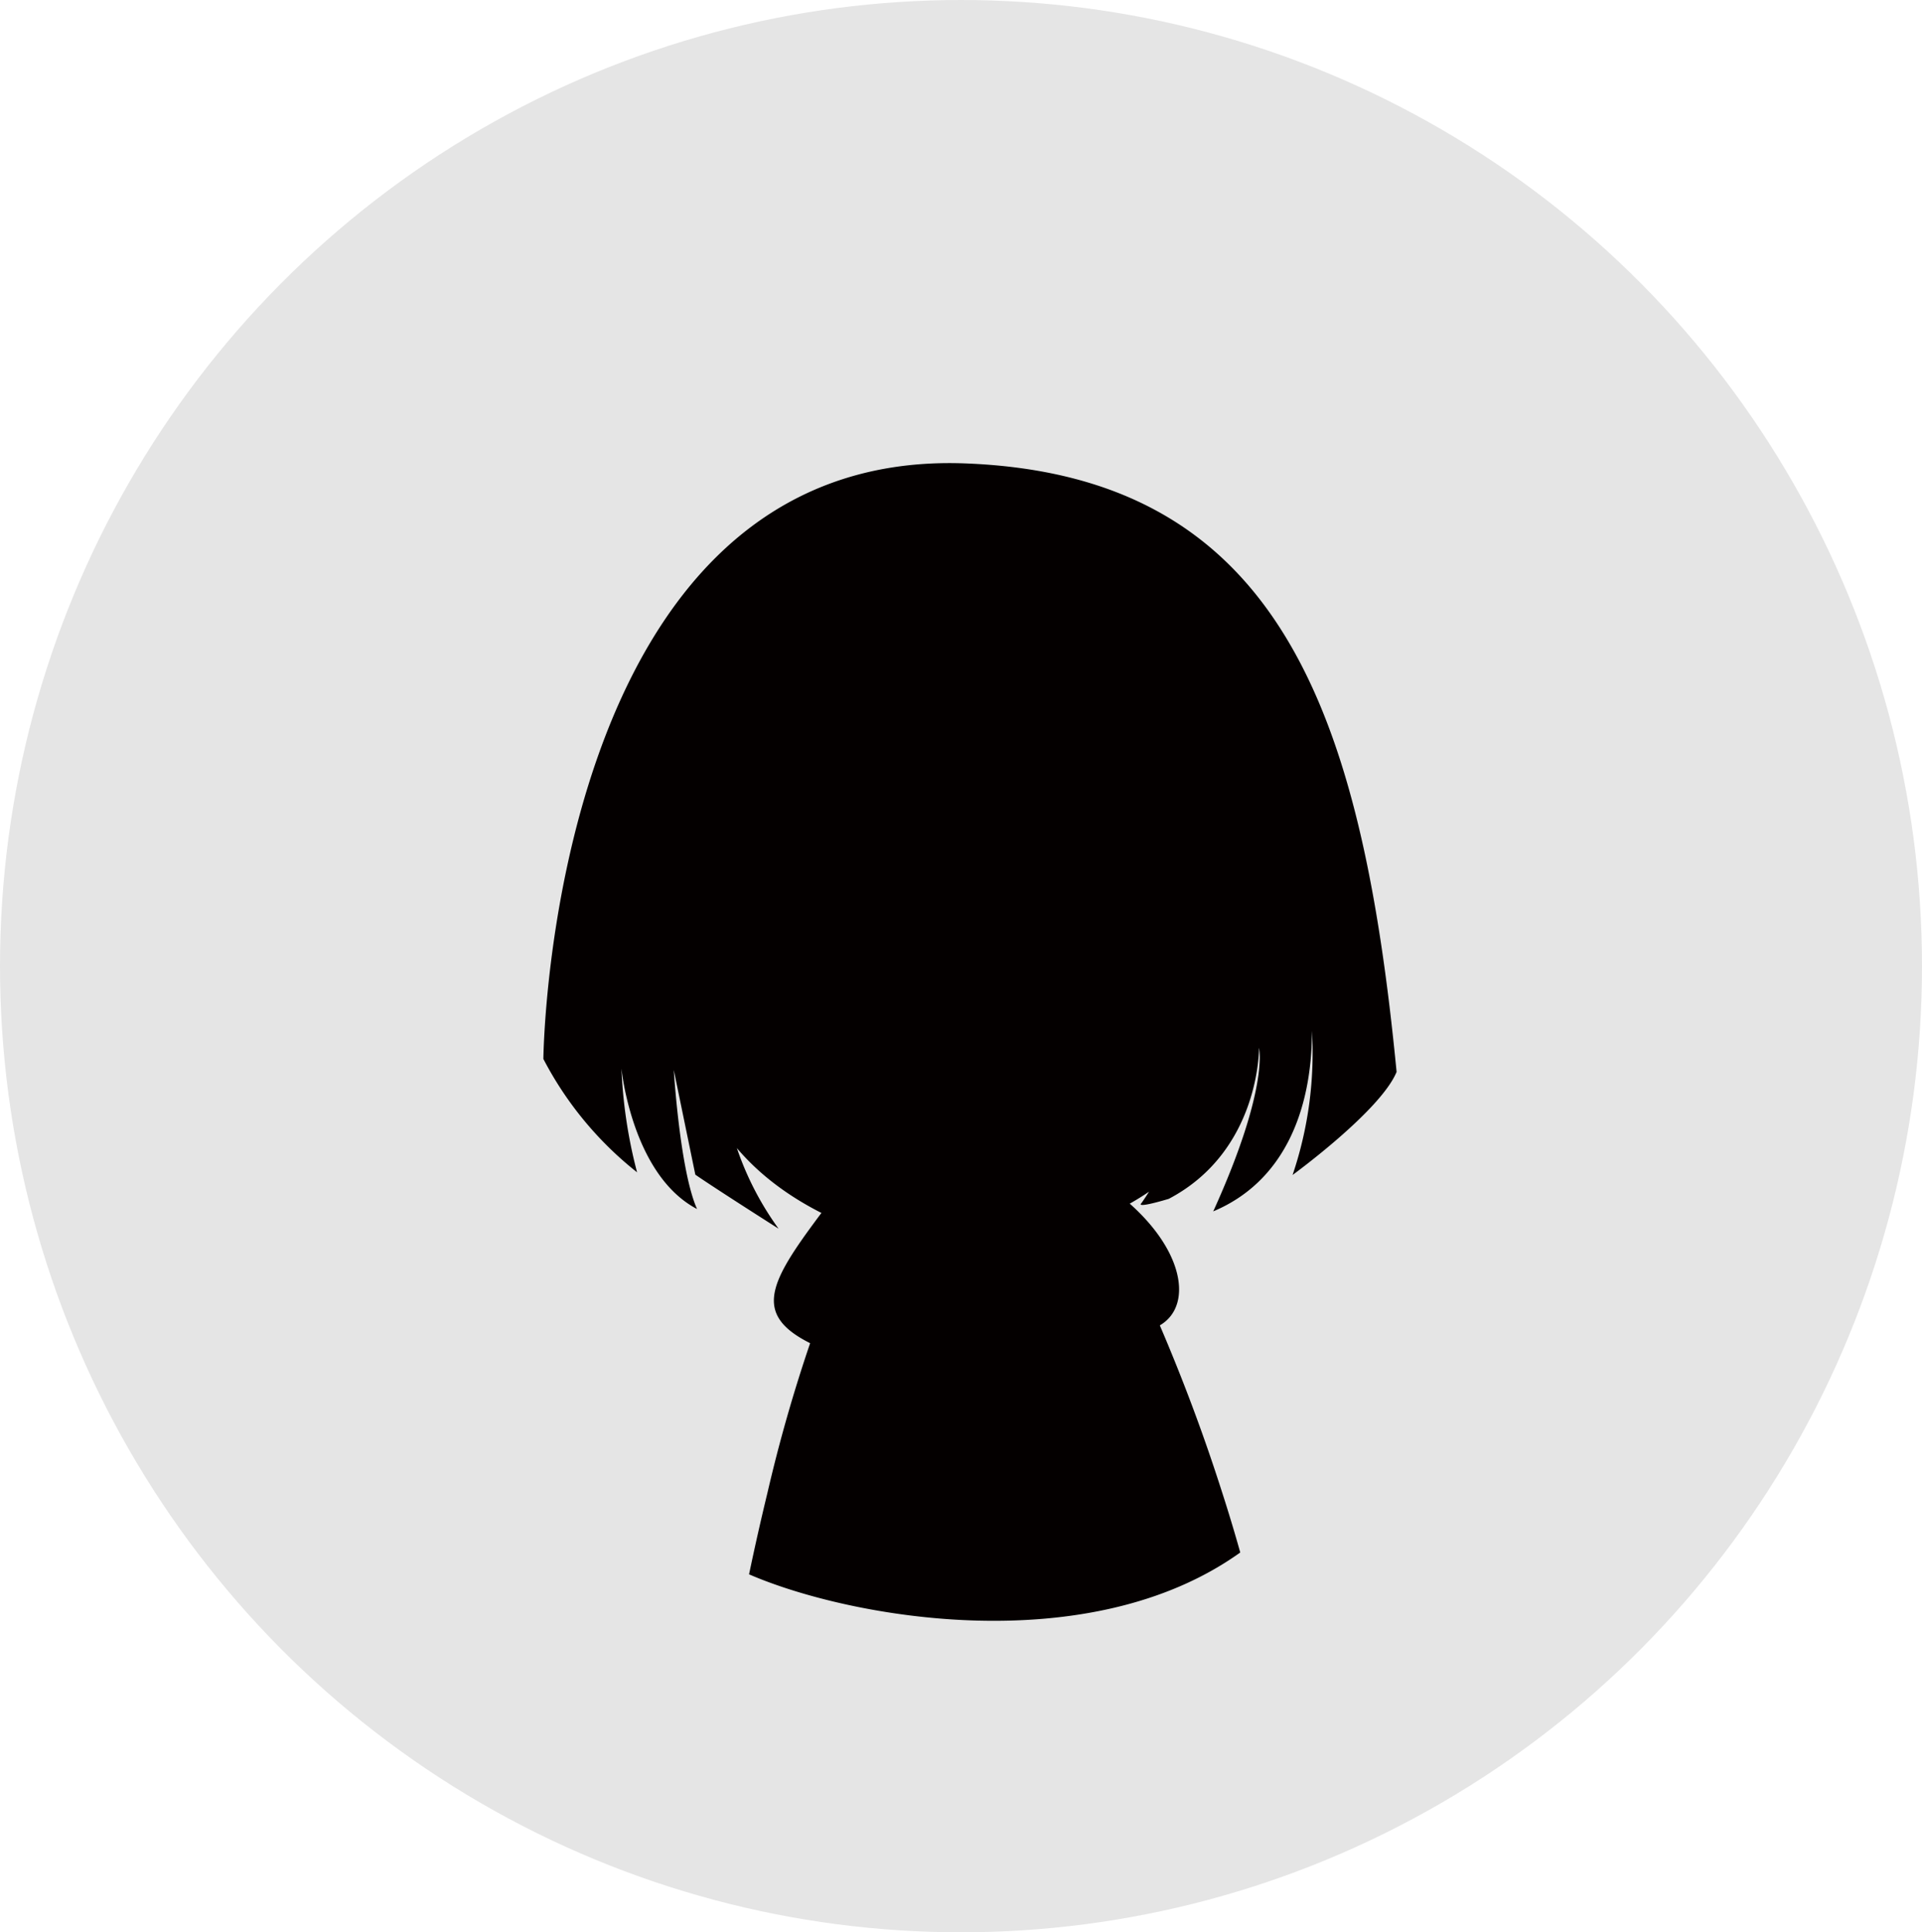 <svg xmlns="http://www.w3.org/2000/svg" viewBox="0 0 123.06 123.71"><defs><style>.cls-1{fill:#e5e5e5;}.cls-2{fill:#040000;}</style></defs><g id="レイヤー_2" data-name="レイヤー 2"><g id="連動機能について"><ellipse class="cls-1" cx="61.53" cy="61.86" rx="61.53" ry="61.86"/><path class="cls-2" d="M61.79,29.67c-26.63-1-27,38.13-27,38.13a22.44,22.44,0,0,0,6,7.26,31,31,0,0,1-1-6.65s.66,6.81,4.84,9c-1.1-2.47-1.49-8.9-1.49-8.9l1.38,6.7s.93.66,5.33,3.46a19.4,19.4,0,0,1-2.67-5.16c2.6,3.06,7,5.69,14.59,7,5.41-1,9.16-2.41,11.8-4.21-.31.49-.5.75-.5.75s-.44.36,1.76-.29c5.86-3.08,5.78-9.67,5.78-9.67s.66,2.56-2.93,10.47C82.12,75.7,84,71.23,84,66a24.33,24.33,0,0,1-1.24,9.23s5.64-4.11,6.66-6.6C87.18,45.52,81.9,30.43,61.79,29.67Z"/><path class="cls-2" d="M78.21,95.43c-1.11-3.47-2.42-7-3.95-10.57,2.27-1.32,1.51-5.38-3.14-8.77s-14.06-4.34-17.84.66S47.87,84,51.87,86a99,99,0,0,0-2.73,9.57c-.39,1.61-.79,3.36-1.18,5.23,6.56,2.84,21.79,5.52,31.45-1.4Q78.86,97.44,78.21,95.43Z"/></g></g></svg>